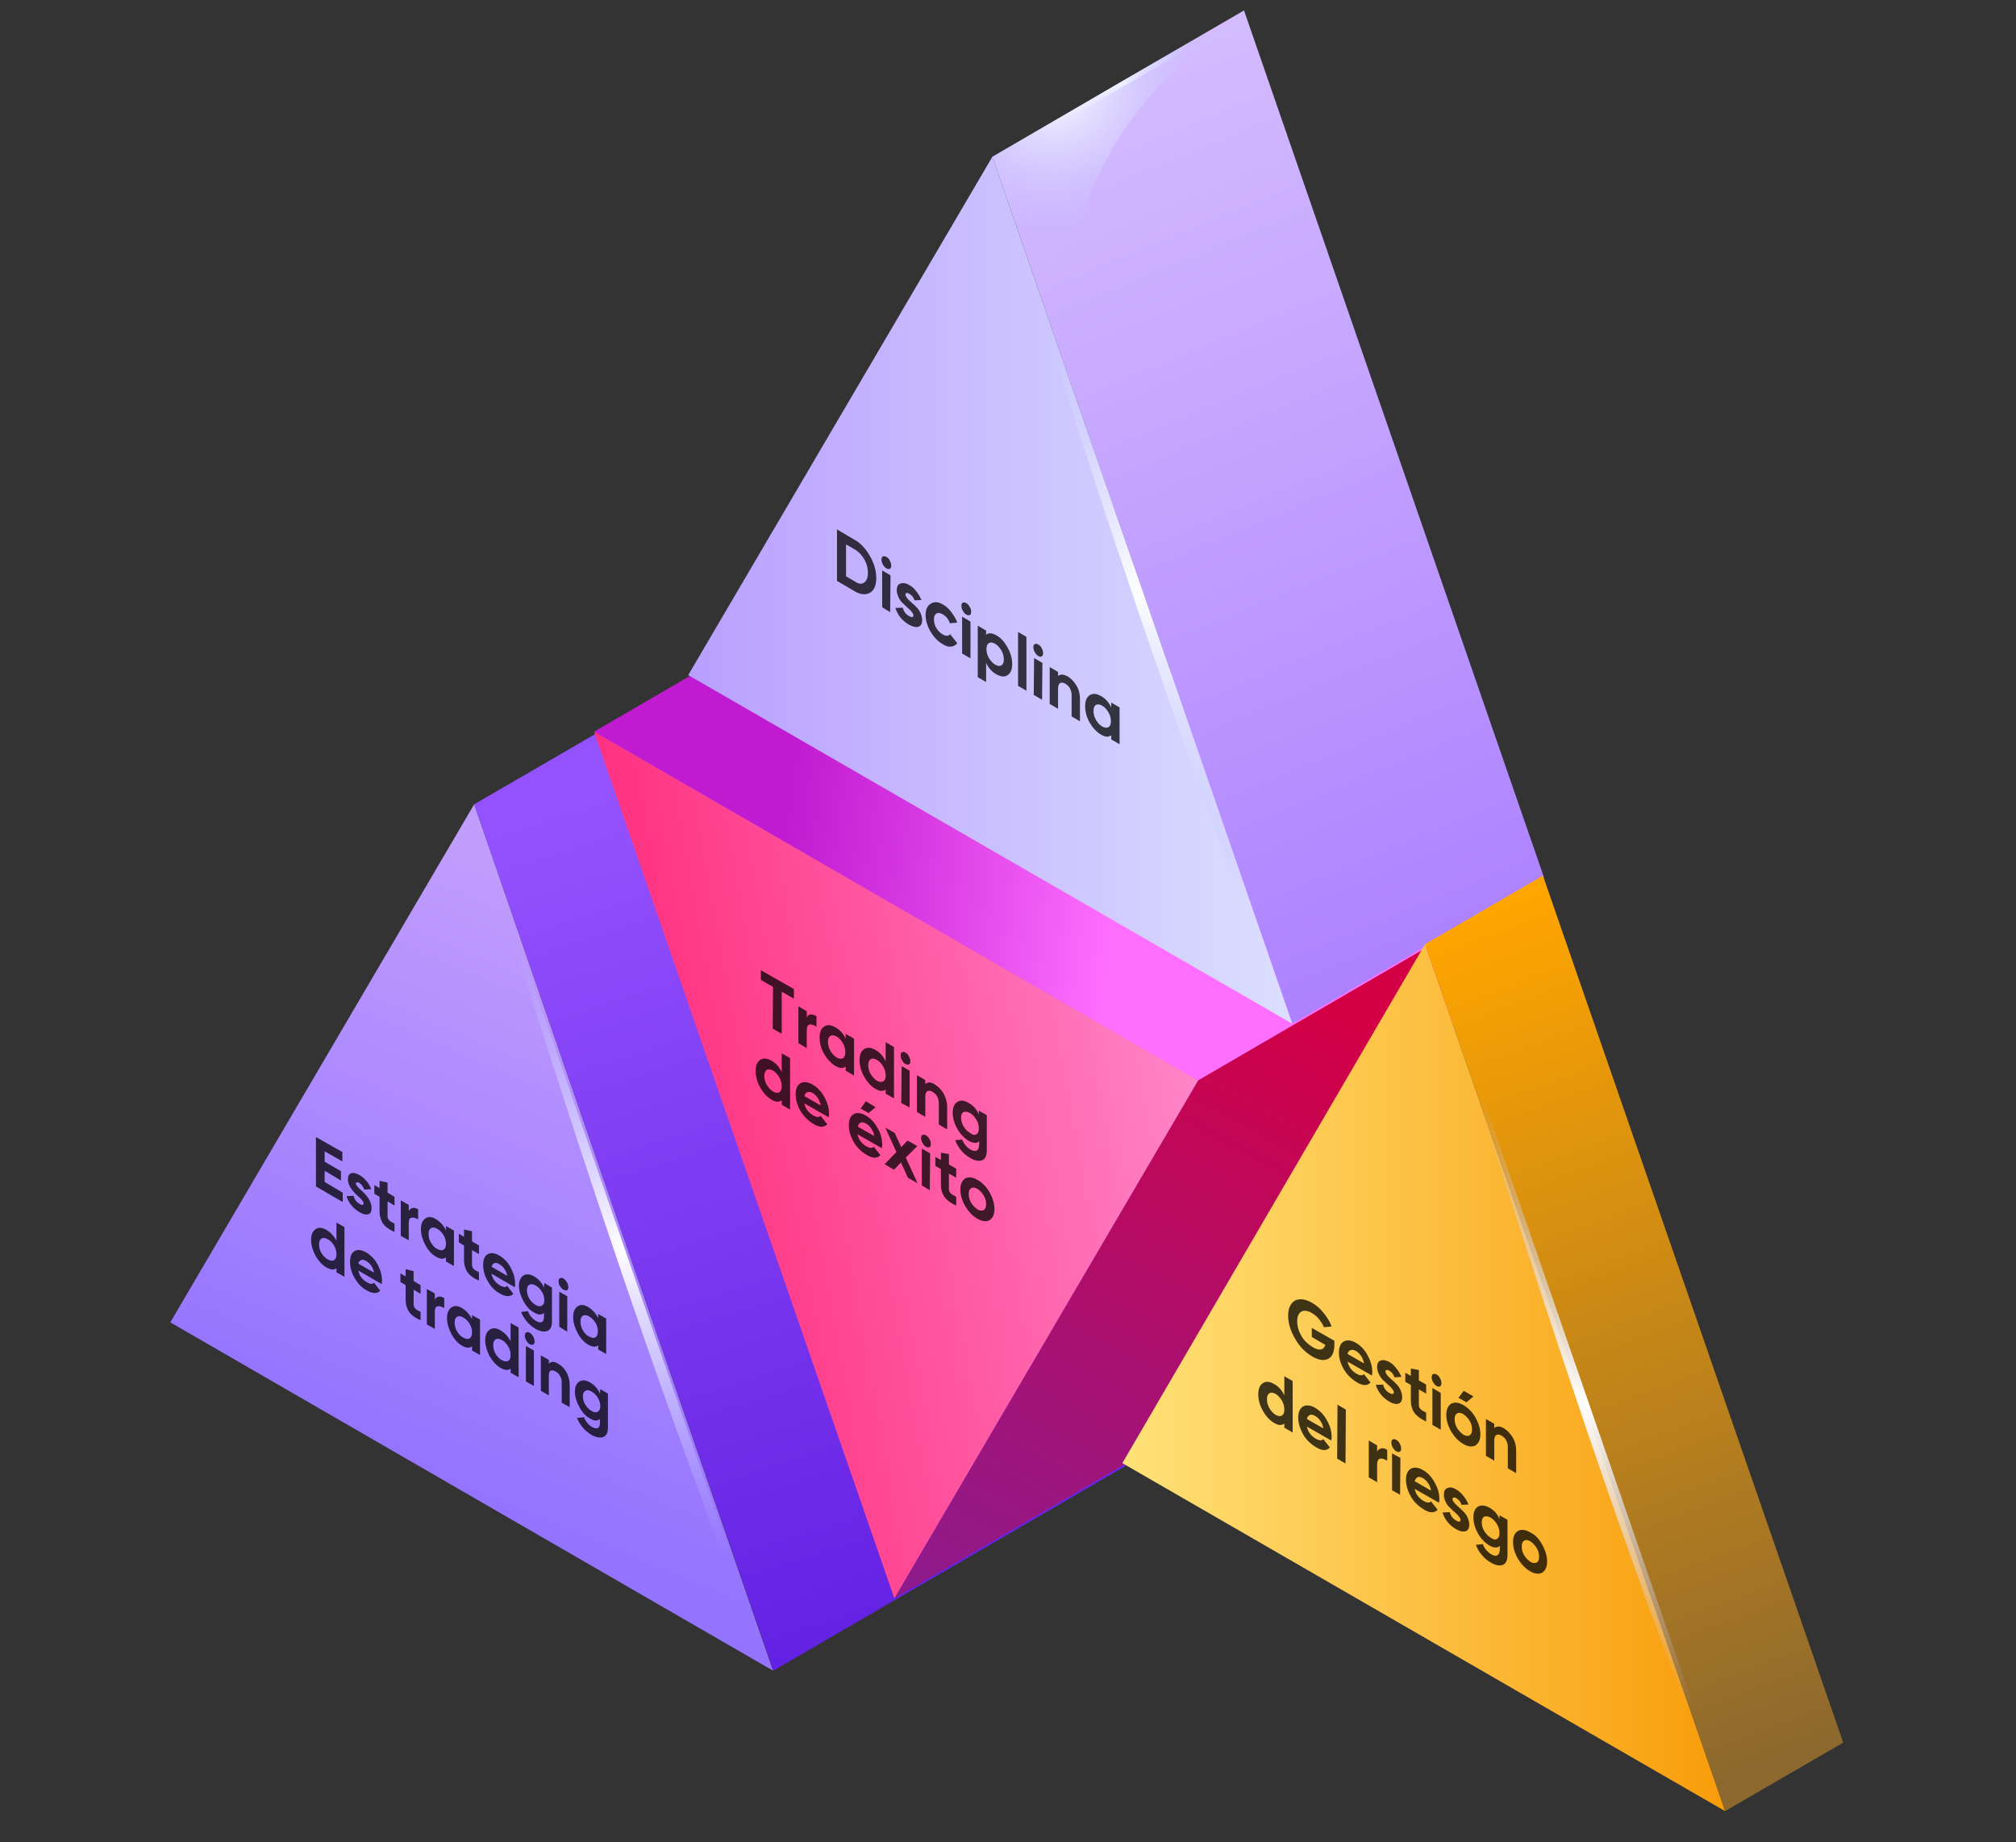 <?xml version="1.0" encoding="utf-8"?>
<!-- Generator: Adobe Illustrator 26.0.1, SVG Export Plug-In . SVG Version: 6.00 Build 0)  -->
<svg version="1.1" id="Layer_1" xmlns="http://www.w3.org/2000/svg" xmlns:xlink="http://www.w3.org/1999/xlink" x="0px" y="0px"
	 viewBox="0 0 580 530" style="enable-background:new 0 0 580 530;" xml:space="preserve">
<rect x="0" y="0" width="580" height="530" fill="#333333" stroke="none"/>
<style type="text/css">
	.st0{fill:url(#SVGID_1_);}
	.st1{fill:url(#SVGID_00000130644285280718418300000007973254521995117479_);}
	.st2{fill:url(#SVGID_00000128476856877702151200000017804184114864701598_);}
	.st3{fill:url(#SVGID_00000111166668923893439300000015276579371890114213_);}
	.st4{fill:url(#SVGID_00000159465553566617503170000013136346101364177800_);}
	.st5{fill:url(#SVGID_00000182488332344613957060000005641725944952806315_);}
	.st6{fill:url(#SVGID_00000003069953634322444400000004375974431086134432_);}
	.st7{fill:url(#SVGID_00000132080279532199509300000013816740603670641800_);}
	.st8{fill:url(#SVGID_00000118382511910641106550000008826301736307466662_);}
	.st9{fill:url(#SVGID_00000004526392053003818420000001174200691302904713_);}
	.st10{fill:url(#SVGID_00000100357272687015293360000009301018942866849415_);}
	.st11{fill:url(#SVGID_00000112634839738566669190000007909385955039956368_);}
	.st12{fill:url(#SVGID_00000071551711421315873780000015718071233114084794_);}
	.st13{fill:url(#SVGID_00000096028725265983383580000007433589108152517254_);}
	.st14{opacity:0.75;}
</style>
<linearGradient id="SVGID_1_" gradientUnits="userSpaceOnUse" x1="305.799" y1="765.609" x2="227.952" y2="521.386" gradientTransform="matrix(1 0 0 1 0 -312)">
	<stop  offset="0" style="stop-color:#6321E3"/>
	<stop  offset="1" style="stop-color:#9452FF"/>
</linearGradient>
<path class="st0" d="M136.4,231.4L297.2,138l86,249.2l-160.7,93.4L136.4,231.4z"/>
<linearGradient id="SVGID_00000023267041464693721160000008289149420375676556_" gradientUnits="userSpaceOnUse" x1="202.784" y1="583.937" x2="135.623" y2="742.682" gradientTransform="matrix(1 0 0 1 0 -312)">
	<stop  offset="0" style="stop-color:#C19DFD"/>
	<stop  offset="1" style="stop-color:#9473FF"/>
</linearGradient>
<path style="fill:url(#SVGID_00000023267041464693721160000008289149420375676556_);" d="M136.4,231.4l86,249.2L49,380.4
	L136.4,231.4z"/>
<linearGradient id="SVGID_00000088834636370154188030000012378389810142924453_" gradientUnits="userSpaceOnUse" x1="324.75" y1="546.553" x2="227.443" y2="535.105" gradientTransform="matrix(1 0 0 1 0 -312)">
	<stop  offset="0" style="stop-color:#FF6FFF"/>
	<stop  offset="0.639" style="stop-color:#D436E0"/>
	<stop  offset="1" style="stop-color:#C01BD1"/>
</linearGradient>
<path style="fill:url(#SVGID_00000088834636370154188030000012378389810142924453_);" d="M170.9,210.5l97.3-56.6L442,254.3
	l-97.3,56.6L170.9,210.5z"/>
<linearGradient id="SVGID_00000010289865678957332040000018298103694363397565_" gradientUnits="userSpaceOnUse" x1="384.466" y1="604.234" x2="278" y2="802.284" gradientTransform="matrix(1 0 0 1 0 -312)">
	<stop  offset="0" style="stop-color:#D30045"/>
	<stop  offset="0.609" style="stop-color:#A21377"/>
	<stop  offset="1" style="stop-color:#871D92"/>
</linearGradient>
<path style="fill:url(#SVGID_00000010289865678957332040000018298103694363397565_);" d="M344.7,310.8l97.3-56.6l-87.4,149
	l-97.3,56.6L344.7,310.8z"/>
<linearGradient id="SVGID_00000181071550229456608320000000988010832037036204_" gradientUnits="userSpaceOnUse" x1="356.964" y1="621.332" x2="166.928" y2="655.675" gradientTransform="matrix(1 0 0 1 0 -312)">
	<stop  offset="0" style="stop-color:#FF8CCF"/>
	<stop  offset="0.414" style="stop-color:#FF5FA8"/>
	<stop  offset="1" style="stop-color:#FF2373"/>
</linearGradient>
<path style="fill:url(#SVGID_00000181071550229456608320000000988010832037036204_);" d="M170.9,210.5l173.8,100.3l-87.4,149
	L170.9,210.5z"/>
<linearGradient id="SVGID_00000169532064607774359940000001636744320234584755_" gradientUnits="userSpaceOnUse" x1="501.787" y1="790.254" x2="306.409" y2="320.125" gradientTransform="matrix(1 0 0 1 0 -312)">
	<stop  offset="0" style="stop-color:#8E52FF"/>
	<stop  offset="1" style="stop-color:#D6BFFF"/>
</linearGradient>
<path style="fill:url(#SVGID_00000169532064607774359940000001636744320234584755_);" d="M285.5,45.1L357.9,3l86.3,249.4l-72.4,42.1
	L285.5,45.1z"/>
<linearGradient id="SVGID_00000066514382692964910280000015396279423868099237_" gradientUnits="userSpaceOnUse" x1="198" y1="481.8" x2="371.8" y2="481.8" gradientTransform="matrix(1 0 0 1 0 -312)">
	<stop  offset="0" style="stop-color:#B99FFF"/>
	<stop  offset="1" style="stop-color:#DBDFFF"/>
</linearGradient>
<path style="fill:url(#SVGID_00000066514382692964910280000015396279423868099237_);" d="M285.5,45.1l86.3,249.4L198,194.2
	L285.5,45.1z"/>
<linearGradient id="SVGID_00000150821239647875255180000011877225684271600516_" gradientUnits="userSpaceOnUse" x1="424.248" y1="574.824" x2="514.687" y2="818.665" gradientTransform="matrix(1 0 0 1 0 -312)">
	<stop  offset="0" style="stop-color:#FFA500"/>
	<stop  offset="1" style="stop-color:#8C682F"/>
</linearGradient>
<path style="fill:url(#SVGID_00000150821239647875255180000011877225684271600516_);" d="M410,271.6l33.9-19.7l86.4,249.4l-34,19.7
	L410,271.6z"/>
<linearGradient id="SVGID_00000039096473097194590910000016003827531766296199_" gradientUnits="userSpaceOnUse" x1="322.9" y1="708.3" x2="496.3" y2="708.3" gradientTransform="matrix(1 0 0 1 0 -312)">
	<stop  offset="0" style="stop-color:#FFE278"/>
	<stop  offset="0.642" style="stop-color:#FBB632"/>
	<stop  offset="1" style="stop-color:#F89C09"/>
</linearGradient>
<path style="fill:url(#SVGID_00000039096473097194590910000016003827531766296199_);" d="M410,271.6L496.3,521L322.9,420.9
	L410,271.6z"/>
<radialGradient id="SVGID_00000152222185109088209890000011972562915110531514_" cx="-13.85" cy="3.343" r="1" gradientTransform="matrix(93.329 0 0 93.329 1621.273 -142.178)" gradientUnits="userSpaceOnUse">
	<stop  offset="0" style="stop-color:#FFFFFF"/>
	<stop  offset="1" style="stop-color:#B9C1FF;stop-opacity:0"/>
</radialGradient>
<path style="fill:url(#SVGID_00000152222185109088209890000011972562915110531514_);" d="M285.5,45.1c0,0,49.1,163.5,86.3,249.4
	L285.5,45.1z"/>
<radialGradient id="SVGID_00000146502073045958661170000017460814917876643225_" cx="-13.851" cy="3.342" r="1" gradientTransform="matrix(93.329 0 0 93.329 1472.221 46.752)" gradientUnits="userSpaceOnUse">
	<stop  offset="0" style="stop-color:#FFFFFF"/>
	<stop  offset="1" style="stop-color:#B9C1FF;stop-opacity:0"/>
</radialGradient>
<path style="fill:url(#SVGID_00000146502073045958661170000017460814917876643225_);" d="M136.4,234c0,0,49.1,163.5,86.3,249.4
	L136.4,234z"/>
<radialGradient id="SVGID_00000034063832236127546110000003008937327092046781_" cx="-13.851" cy="3.343" r="1" gradientTransform="matrix(93.329 0 0 93.329 1749.618 91.232)" gradientUnits="userSpaceOnUse">
	<stop  offset="0" style="stop-color:#FFFFFF"/>
	<stop  offset="1" style="stop-color:#B9C1FF;stop-opacity:0"/>
</radialGradient>
<path style="fill:url(#SVGID_00000034063832236127546110000003008937327092046781_);" d="M413.8,278.5c0,0,49.1,163.5,86.3,249.4
	L413.8,278.5z"/>
<radialGradient id="SVGID_00000124128527669804200600000016164410938228560302_" cx="-13.528" cy="10.533" r="1" gradientTransform="matrix(29.621 0 0 29.621 722.404 -287.952)" gradientUnits="userSpaceOnUse">
	<stop  offset="0" style="stop-color:#FFFFFF"/>
	<stop  offset="1" style="stop-color:#B9C1FF;stop-opacity:0"/>
</radialGradient>
<path style="fill:url(#SVGID_00000124128527669804200600000016164410938228560302_);" d="M285.5,45.1c0,0,45.6-22.7,72.4-42.1
	L285.5,45.1z"/>
<radialGradient id="SVGID_00000056405699110595658410000016805096583316693892_" cx="-13.685" cy="7.025" r="1" gradientTransform="matrix(44.413 0 0 44.413 911.175 -287.196)" gradientUnits="userSpaceOnUse">
	<stop  offset="0" style="stop-color:#FFFFFF"/>
	<stop  offset="1" style="stop-color:#B9C1FF;stop-opacity:0"/>
</radialGradient>
<path style="fill:url(#SVGID_00000056405699110595658410000016805096583316693892_);" d="M285.5,45.1l21,60.5l0,0
	c-3.5-34,10-67.6,36.1-89.6L358,3L285.5,45.1z"/>
<g class="st14">
	<g>
		<g>
			<path d="M369.5,395.9l2.4,1.4l0,14.8l-2.4-1.4l0-1.2c-0.7,0.6-1.7,0.6-3-0.2c-1.2-0.7-2.3-1.9-3.2-3.5c-0.9-1.6-1.3-3.2-1.3-4.7
				s0.4-2.6,1.3-3.2c0.9-0.6,1.9-0.5,3.2,0.2c1.3,0.7,2.3,1.8,3,3.3L369.5,395.9z M368.8,407.2c0.5-0.3,0.7-0.9,0.7-1.7
				c0-0.9-0.2-1.7-0.7-2.6c-0.5-0.8-1.1-1.5-1.8-1.9c-0.7-0.4-1.3-0.5-1.8-0.2c-0.5,0.3-0.7,0.9-0.7,1.7c0,0.9,0.2,1.7,0.7,2.6
				c0.5,0.8,1.1,1.5,1.8,1.9C367.7,407.4,368.3,407.5,368.8,407.2"/>
		</g>
		<g>
			<path d="M377.5,374.8c1.2,0.7,2.3,1.6,3.3,2.9c1,1.2,1.8,2.5,2.3,3.9l-2.2,0.2c-0.3-0.8-0.8-1.5-1.4-2.3s-1.3-1.3-2.1-1.8
				c-1.2-0.7-2.2-0.8-3-0.4c-0.8,0.5-1.2,1.4-1.2,2.8c0,1.4,0.4,2.8,1.2,4.2c0.8,1.4,1.9,2.4,3.2,3.2c1,0.6,1.8,0.8,2.4,0.7
				c0.6-0.1,1.1-0.6,1.3-1.3l-3.9-2.3l0-2.6l6.5,3.7l0,1.1c0,2.1-0.6,3.5-1.8,4.1c-1.2,0.6-2.7,0.4-4.6-0.7c-2-1.2-3.6-2.8-4.9-5.1
				c-1.3-2.2-2-4.4-2-6.6c0-2.2,0.7-3.6,2-4.4C374,373.5,375.6,373.7,377.5,374.8z"/>
		</g>
		<g>
			<path d="M394.8,394.6c0,0.4,0,0.7-0.1,1.1l-7-4c0.3,1.5,1.2,2.7,2.6,3.5c0.9,0.5,1.6,0.6,2.1,0.1l1.9,2.4c-0.9,1-2.3,1-4-0.1
				c-1.5-0.9-2.7-2.1-3.7-3.7c-0.9-1.6-1.4-3.2-1.4-4.8c0-1.6,0.5-2.7,1.4-3.2c0.9-0.5,2.1-0.4,3.5,0.4c1.4,0.8,2.5,2,3.3,3.5
				C394.3,391.4,394.8,393,394.8,394.6z M387.7,389.5l4.7,2.7c-0.1-0.8-0.4-1.5-0.8-2.1c-0.4-0.6-0.9-1.1-1.4-1.4
				c-0.6-0.4-1.2-0.5-1.6-0.3C388.1,388.5,387.8,388.9,387.7,389.5"/>
		</g>
		<g>
			<path d="M399.7,391.8c0.7,0.4,1.4,1,2,1.8c0.6,0.7,1.1,1.6,1.5,2.5l-2,0.1c-0.3-0.9-0.8-1.5-1.5-1.9c-0.3-0.2-0.6-0.2-0.8-0.2
				c-0.2,0-0.3,0.2-0.3,0.5c0,0.3,0.2,0.6,0.5,1c0.3,0.4,0.7,0.8,1.2,1.2s0.9,0.8,1.4,1.3c0.5,0.5,0.9,1.1,1.2,1.7
				c0.3,0.7,0.5,1.4,0.5,2.1c0,1.1-0.4,1.7-1.1,1.9c-0.7,0.2-1.6,0-2.6-0.6c-1.9-1.1-3.2-2.7-3.9-4.8l2.1-0.1
				c0.3,1.1,0.9,1.9,1.8,2.4c0.8,0.5,1.3,0.4,1.3-0.2c0-0.3-0.2-0.6-0.5-1c-0.3-0.4-0.7-0.8-1.2-1.2c-0.5-0.4-0.9-0.9-1.4-1.3
				c-0.5-0.5-0.9-1.1-1.2-1.7c-0.3-0.7-0.5-1.3-0.5-2c0-1,0.3-1.7,1-1.9C397.9,391.1,398.7,391.3,399.7,391.8z"/>
		</g>
		<g>
			<path d="M408.2,394.1l0,3l2.1,1.2l0,2.6l-2.1-1.2l0,4.4c0,0.4,0.1,0.7,0.2,0.9c0.2,0.3,0.4,0.5,0.7,0.7c0.1,0.1,0.3,0.2,0.5,0.3
				c0.2,0.1,0.4,0.2,0.7,0.4l0,2.5c-0.4-0.2-0.9-0.4-1.2-0.6c-1-0.6-1.7-1.2-2.2-1.9c-0.7-1-1-2.2-1-3.6l0-4.4l-1.6-0.9l0-2.6
				l1.6,0.9l0-2.1L408.2,394.1z"/>
		</g>
		<g>
			<path d="M413.3,398.7c-0.4-0.2-0.7-0.6-1-1.1c-0.3-0.5-0.4-1-0.4-1.4c0-0.5,0.1-0.8,0.4-0.9s0.6-0.1,1,0.1c0.4,0.2,0.8,0.6,1,1.1
				c0.3,0.5,0.4,1,0.4,1.4c0,0.4-0.1,0.8-0.4,0.9C414.1,399,413.7,398.9,413.3,398.7z"/>
		</g>
		<g>
			<polygon points="412.1,409.9 412.1,399.3 414.5,400.7 414.5,411.3 			"/>
		</g>
		<g>
			<polygon points="423.9,401.7 421.9,403.4 419.6,402.1 421.1,400.1 			"/>
		</g>
		<g>
			<path d="M424.5,407.8c0.9,1.6,1.4,3.2,1.4,4.8c0,1.6-0.5,2.6-1.4,3.2c-0.9,0.5-2.1,0.4-3.5-0.4c-1.4-0.8-2.5-2-3.5-3.6
				c-0.9-1.6-1.4-3.2-1.4-4.8c0-1.6,0.5-2.6,1.4-3.2c0.9-0.5,2.1-0.4,3.5,0.4C422.4,405,423.6,406.2,424.5,407.8z M422.8,412.9
				c0.5-0.3,0.7-0.8,0.7-1.7c0-0.9-0.2-1.7-0.7-2.5c-0.5-0.8-1.1-1.4-1.8-1.9c-0.7-0.4-1.3-0.5-1.8-0.2c-0.5,0.3-0.7,0.8-0.7,1.7
				c0,0.8,0.2,1.7,0.7,2.5c0.5,0.8,1.1,1.4,1.8,1.9C421.7,413.1,422.3,413.2,422.8,412.9"/>
		</g>
		<g>
			<path d="M432.7,410.9c1,0.6,1.8,1.5,2.5,2.6c0.7,1.2,1,2.4,1,3.8l0,6.5l-2.4-1.4l0-6.2c0-0.7-0.2-1.3-0.5-1.9
				c-0.3-0.6-0.8-1-1.3-1.3c-0.6-0.4-1.1-0.4-1.5-0.2c-0.4,0.2-0.6,0.8-0.6,1.7l0,5.7l-2.4-1.4l0-10.6l2.4,1.4l0,1.2
				C430.6,410.2,431.5,410.2,432.7,410.9z"/>
		</g>
		<g>
			<path d="M383.1,413.3c0,0.4,0,0.7-0.1,1.1l-7-4c0.3,1.5,1.2,2.7,2.6,3.5c0.9,0.5,1.6,0.6,2.1,0.1l1.9,2.4c-0.9,1-2.3,1-4-0.1
				c-1.5-0.9-2.8-2.1-3.7-3.7c-0.9-1.6-1.4-3.2-1.4-4.8c0-1.6,0.5-2.7,1.4-3.2c0.9-0.5,2.1-0.4,3.5,0.4c1.3,0.8,2.5,2,3.3,3.5
				C382.7,410.2,383.1,411.8,383.1,413.3z M376,408.2l4.7,2.7c-0.1-0.8-0.4-1.5-0.8-2.1c-0.4-0.6-0.9-1.1-1.4-1.4
				c-0.6-0.4-1.2-0.5-1.6-0.4C376.4,407.3,376.1,407.6,376,408.2"/>
		</g>
		<g>
			<polygon points="387.2,405.5 387.1,421 384.7,419.6 384.8,404.1 			"/>
		</g>
		<g>
			<path d="M399.1,417.1l0,3.1c-0.1-0.1-0.3-0.2-0.4-0.2c-0.6-0.3-1.1-0.5-1.6-0.4c-0.6,0.1-0.9,0.7-0.9,1.7l0,5.1l-2.4-1.4l0-10.6
				l2.4,1.4l0,1.8c0.2-0.5,0.6-0.8,1.1-0.9C397.9,416.5,398.5,416.7,399.1,417.1z"/>
		</g>
		<g>
			<path d="M401.7,417.5c-0.4-0.2-0.7-0.6-1-1.1c-0.3-0.5-0.4-1-0.4-1.4c0-0.4,0.1-0.8,0.4-0.9c0.3-0.2,0.6-0.1,1,0.1
				c0.4,0.2,0.8,0.6,1,1.1c0.3,0.5,0.4,1,0.4,1.4c0,0.5-0.1,0.8-0.4,0.9C402.4,417.8,402.1,417.7,401.7,417.5z"/>
		</g>
		<g>
			<polygon points="400.5,428.7 400.5,418.1 402.9,419.4 402.8,430 			"/>
		</g>
		<g>
			<path d="M414.1,431.2c0,0.4,0,0.7-0.1,1.1l-7-4c0.3,1.5,1.2,2.7,2.6,3.5c0.9,0.5,1.6,0.6,2.1,0.1l1.9,2.4c-0.9,1-2.3,1-4-0.1
				c-1.5-0.9-2.8-2.1-3.7-3.7c-0.9-1.6-1.4-3.2-1.4-4.8c0-1.6,0.5-2.7,1.4-3.2c0.9-0.5,2.1-0.4,3.5,0.4c1.4,0.8,2.5,2,3.3,3.5
				C413.7,428.1,414.1,429.7,414.1,431.2z M407,426.1l4.7,2.7c-0.1-0.8-0.4-1.5-0.8-2.1c-0.4-0.6-0.9-1.1-1.4-1.4
				c-0.6-0.4-1.2-0.5-1.6-0.4C407.4,425.2,407.2,425.5,407,426.1"/>
		</g>
		<g>
			<path d="M419,428.5c0.7,0.4,1.4,1,2,1.8c0.6,0.7,1.1,1.6,1.5,2.5l-2,0.1c-0.3-0.9-0.8-1.5-1.5-1.9c-0.3-0.2-0.6-0.3-0.8-0.2
				c-0.2,0-0.3,0.2-0.3,0.5c0,0.3,0.2,0.6,0.5,1c0.3,0.4,0.7,0.7,1.2,1.2c0.5,0.4,0.9,0.8,1.4,1.3s0.9,1,1.2,1.7
				c0.3,0.7,0.5,1.4,0.5,2.1c0,1.1-0.4,1.7-1.1,1.9c-0.7,0.2-1.6,0-2.7-0.6c-1.9-1.1-3.2-2.7-3.9-4.8l2.1-0.1
				c0.3,1.1,0.9,1.9,1.8,2.4c0.8,0.5,1.3,0.4,1.3-0.2c0-0.3-0.2-0.6-0.5-1c-0.3-0.4-0.7-0.8-1.2-1.2c-0.5-0.4-0.9-0.9-1.4-1.3
				c-0.5-0.5-0.9-1-1.2-1.7c-0.3-0.6-0.5-1.3-0.5-2c0-1,0.3-1.7,1-1.9C417.2,427.7,418,427.9,419,428.5z"/>
		</g>
		<g>
			<path d="M431.4,435.9l2.3,1.3l0,10.1c0,1.6-0.5,2.6-1.4,2.9c-0.9,0.3-2.1,0.1-3.4-0.7c-1-0.6-1.9-1.3-2.6-2.2
				c-0.8-0.9-1.3-1.9-1.7-2.9l2-0.2c0.5,1.3,1.3,2.2,2.4,2.9c0.7,0.4,1.3,0.6,1.8,0.3c0.4-0.2,0.6-0.7,0.7-1.6l0-1.1
				c-0.7,0.7-1.7,0.6-3-0.1c-1.3-0.8-2.4-1.9-3.3-3.5c-0.9-1.6-1.3-3.1-1.3-4.6c0-1.5,0.4-2.5,1.3-3.1c0.9-0.5,2-0.4,3.3,0.3
				c1.3,0.7,2.3,1.8,2.9,3.3L431.4,435.9z M430.7,442.7c0.5-0.3,0.7-0.8,0.7-1.7c0-0.8-0.2-1.7-0.7-2.5c-0.5-0.8-1.1-1.5-1.8-1.9
				c-0.7-0.4-1.4-0.5-1.9-0.3c-0.5,0.3-0.7,0.8-0.7,1.6c0,0.9,0.2,1.7,0.7,2.5c0.5,0.8,1.1,1.5,1.8,1.9
				C429.6,442.9,430.2,443,430.7,442.7"/>
		</g>
		<g>
			<path d="M443.7,444.4c0.9,1.6,1.4,3.2,1.4,4.8s-0.5,2.6-1.4,3.2c-0.9,0.5-2.1,0.4-3.5-0.4c-1.4-0.8-2.5-2-3.5-3.6
				c-0.9-1.6-1.4-3.2-1.4-4.8c0-1.6,0.5-2.6,1.4-3.2c0.9-0.5,2.1-0.4,3.5,0.4C441.7,441.5,442.8,442.7,443.7,444.4z M442.1,449.5
				c0.5-0.3,0.7-0.8,0.7-1.7c0-0.8-0.2-1.7-0.7-2.5c-0.5-0.8-1.1-1.4-1.8-1.9c-0.7-0.4-1.3-0.5-1.8-0.2c-0.5,0.3-0.7,0.8-0.7,1.7
				c0,0.9,0.2,1.7,0.7,2.5c0.5,0.8,1.1,1.4,1.8,1.9C441,449.7,441.6,449.7,442.1,449.5"/>
		</g>
	</g>
</g>
<g class="st14">
	<g>
		<g>
			<polygon points="98.5,331.4 98.5,334.1 93.4,331.2 93.4,334.2 98.1,336.9 98.1,339.6 93.4,336.8 93.4,340 98.6,343.1 98.6,345.8 
				90.9,341.3 90.9,327.1 			"/>
		</g>
		<g>
			<path d="M103.4,338c0.7,0.4,1.4,1,2,1.7c0.6,0.7,1.1,1.5,1.4,2.4l-2,0.1c-0.3-0.9-0.8-1.5-1.4-1.9c-0.3-0.2-0.5-0.2-0.7-0.2
				c-0.2,0-0.3,0.2-0.3,0.4c0,0.3,0.2,0.6,0.5,0.9c0.3,0.4,0.7,0.7,1.1,1.1c0.4,0.4,0.9,0.8,1.3,1.3s0.8,1,1.1,1.7
				c0.3,0.6,0.5,1.3,0.5,2c0,1-0.3,1.7-1,1.8c-0.7,0.2-1.5,0-2.5-0.6c-1.8-1.1-3.1-2.6-3.7-4.6l2-0.1c0.3,1,0.8,1.8,1.7,2.3
				c0.8,0.5,1.2,0.4,1.2-0.2c0-0.3-0.2-0.6-0.5-0.9c-0.3-0.4-0.7-0.7-1.1-1.1c-0.4-0.4-0.9-0.8-1.3-1.3c-0.4-0.5-0.8-1-1.1-1.6
				c-0.3-0.6-0.5-1.3-0.5-1.9c0-1,0.3-1.6,1-1.8C101.6,337.3,102.4,337.5,103.4,338z"/>
		</g>
		<g>
			<path d="M111.5,340.2l0,2.9l2,1.2l0,2.5l-2-1.2l0,4.2c0,0.4,0.1,0.7,0.2,0.9c0.2,0.3,0.4,0.5,0.7,0.7c0.1,0.1,0.3,0.2,0.4,0.2
				c0.2,0.1,0.4,0.2,0.7,0.4l0,2.4c-0.4-0.2-0.8-0.4-1.2-0.6c-1-0.6-1.7-1.2-2.1-1.8c-0.6-0.9-1-2.1-1-3.5l0-4.2l-1.5-0.9l0-2.5
				l1.5,0.9l0-2.1L111.5,340.2z"/>
		</g>
		<g>
			<path d="M120.3,347.9l0,2.9c-0.1-0.1-0.3-0.2-0.4-0.2c-0.5-0.3-1-0.4-1.5-0.3c-0.6,0.1-0.8,0.6-0.8,1.6l0,4.9l-2.3-1.3l0-10.2
				l2.3,1.3l0,1.8c0.2-0.5,0.6-0.8,1.1-0.9C119.1,347.4,119.7,347.5,120.3,347.9z"/>
		</g>
		<g>
			<path d="M128.3,352.7l2.3,1.3l0,10.2l-2.3-1.3l0-1.2c-0.7,0.6-1.7,0.5-2.9-0.2c-1.2-0.7-2.2-1.8-3-3.3c-0.8-1.5-1.3-3-1.3-4.6
				c0-1.5,0.4-2.5,1.3-3.1c0.8-0.6,1.9-0.5,3,0.2c1.2,0.7,2.2,1.8,2.9,3.2L128.3,352.7z M127.6,359.5c0.5-0.3,0.7-0.8,0.7-1.7
				c0-0.8-0.2-1.7-0.7-2.5c-0.5-0.8-1.1-1.4-1.8-1.8s-1.3-0.5-1.8-0.2c-0.5,0.3-0.7,0.8-0.7,1.7c0,0.8,0.2,1.7,0.7,2.5
				c0.5,0.8,1,1.4,1.8,1.8C126.6,359.7,127.2,359.8,127.6,359.5"/>
		</g>
		<g>
			<path d="M135.8,354.2l0,2.9l2,1.2l0,2.5l-2-1.2l0,4.2c0,0.4,0.1,0.7,0.2,0.9c0.2,0.3,0.4,0.5,0.7,0.7c0.1,0.1,0.3,0.2,0.4,0.2
				c0.2,0.1,0.4,0.2,0.7,0.4l0,2.4c-0.4-0.2-0.8-0.4-1.2-0.6c-1-0.6-1.7-1.2-2.1-1.8c-0.6-0.9-1-2.1-1-3.5l0-4.2l-1.5-0.9l0-2.5
				l1.5,0.9l0-2.1L135.8,354.2z"/>
		</g>
		<g>
			<path d="M148.2,369.3c0,0.3,0,0.7-0.1,1l-6.7-3.9c0.3,1.5,1.1,2.6,2.5,3.4c0.9,0.5,1.5,0.6,2,0.1l1.8,2.3
				c-0.9,0.9-2.2,0.9-3.9-0.1c-1.5-0.8-2.6-2-3.5-3.6c-0.9-1.5-1.3-3.1-1.3-4.6c0-1.5,0.4-2.6,1.3-3.1c0.9-0.5,2-0.4,3.4,0.4
				c1.3,0.8,2.4,1.9,3.2,3.4C147.8,366.3,148.2,367.8,148.2,369.3z M141.4,364.4l4.5,2.6c-0.1-0.8-0.4-1.4-0.8-2
				c-0.4-0.6-0.9-1-1.4-1.3c-0.6-0.4-1.1-0.5-1.5-0.3C141.8,363.5,141.6,363.9,141.4,364.4"/>
		</g>
		<g>
			<path d="M156.6,369.1l2.2,1.3l0,9.7c0,1.6-0.5,2.5-1.4,2.8c-0.9,0.3-2,0.1-3.3-0.6c-1-0.6-1.8-1.3-2.5-2.1
				c-0.7-0.8-1.3-1.8-1.7-2.8l2-0.2c0.4,1.2,1.2,2.1,2.3,2.8c0.7,0.4,1.3,0.5,1.7,0.3c0.4-0.2,0.6-0.7,0.6-1.5l0-1.1
				c-0.7,0.6-1.6,0.6-2.8-0.1c-1.3-0.7-2.3-1.8-3.1-3.3c-0.8-1.5-1.3-3-1.3-4.4c0-1.4,0.4-2.4,1.3-3c0.9-0.5,1.9-0.4,3.1,0.3
				c1.2,0.7,2.2,1.8,2.8,3.2L156.6,369.1z M155.9,375.6c0.5-0.3,0.7-0.8,0.7-1.6c0-0.8-0.2-1.6-0.7-2.4c-0.5-0.8-1.1-1.4-1.8-1.8
				s-1.3-0.5-1.8-0.2c-0.5,0.2-0.7,0.8-0.7,1.6c0,0.8,0.2,1.6,0.7,2.4c0.5,0.8,1.1,1.4,1.8,1.8S155.4,375.9,155.9,375.6"/>
		</g>
		<g>
			<path d="M162.1,371c-0.4-0.2-0.7-0.6-1-1c-0.3-0.5-0.4-0.9-0.4-1.4c0-0.4,0.1-0.7,0.4-0.9c0.3-0.2,0.6-0.1,1,0.1
				c0.4,0.2,0.7,0.6,1,1.1c0.3,0.5,0.4,0.9,0.4,1.4c0,0.4-0.1,0.7-0.4,0.9C162.8,371.2,162.5,371.2,162.1,371z"/>
		</g>
		<g>
			<polygon points="160.9,381.7 160.9,371.6 163.2,372.9 163.2,383.1 			"/>
		</g>
		<g>
			<path d="M172.1,378l2.3,1.3l0,10.2l-2.3-1.3l0-1.2c-0.7,0.6-1.7,0.5-2.9-0.2c-1.2-0.7-2.2-1.8-3-3.3c-0.8-1.5-1.3-3-1.3-4.6
				c0-1.5,0.4-2.5,1.3-3.1c0.8-0.6,1.9-0.5,3,0.2c1.2,0.7,2.2,1.8,2.9,3.2L172.1,378z M171.3,384.7c0.5-0.3,0.7-0.8,0.7-1.7
				c0-0.8-0.2-1.7-0.7-2.5c-0.5-0.8-1.1-1.4-1.8-1.8c-0.7-0.4-1.3-0.5-1.8-0.2c-0.5,0.3-0.7,0.8-0.7,1.7c0,0.8,0.2,1.7,0.7,2.5
				c0.5,0.8,1,1.4,1.8,1.8S170.9,385,171.3,384.7"/>
		</g>
		<g>
			<path d="M96.8,351.7l2.3,1.3l0,14.3l-2.3-1.3l0-1.2c-0.7,0.6-1.6,0.5-2.9-0.2c-1.2-0.7-2.2-1.8-3.1-3.3c-0.8-1.5-1.3-3.1-1.3-4.6
				c0-1.5,0.4-2.5,1.3-3.1c0.8-0.6,1.9-0.5,3.1,0.2c1.2,0.7,2.2,1.8,2.9,3.1L96.8,351.7z M96.1,362.5c0.5-0.3,0.7-0.8,0.7-1.7
				c0-0.8-0.2-1.7-0.7-2.5c-0.5-0.8-1-1.4-1.8-1.8c-0.7-0.4-1.3-0.5-1.8-0.2c-0.5,0.3-0.7,0.8-0.7,1.7c0,0.8,0.2,1.7,0.7,2.5
				c0.5,0.8,1.1,1.4,1.8,1.8C95.1,362.7,95.7,362.8,96.1,362.5"/>
		</g>
		<g>
			<path d="M109.9,368.4c0,0.3,0,0.7-0.1,1l-6.7-3.9c0.3,1.5,1.1,2.6,2.5,3.4c0.9,0.5,1.5,0.6,2,0.1l1.8,2.3
				c-0.9,0.9-2.2,0.9-3.9-0.1c-1.5-0.8-2.6-2-3.5-3.6c-0.9-1.5-1.3-3.1-1.3-4.6c0-1.5,0.4-2.6,1.3-3.1c0.9-0.5,2-0.4,3.4,0.4
				c1.3,0.8,2.4,1.9,3.2,3.4C109.5,365.4,109.9,366.9,109.9,368.4z M103.1,363.5l4.5,2.6c-0.1-0.8-0.4-1.4-0.8-2
				c-0.4-0.6-0.9-1-1.4-1.3c-0.6-0.4-1.1-0.5-1.5-0.3C103.5,362.6,103.2,363,103.1,363.5"/>
		</g>
		<g>
			<path d="M119,365.7l0,2.8l2,1.2l0,2.5l-2-1.2l0,4.2c0,0.4,0.1,0.7,0.2,0.9c0.2,0.3,0.4,0.5,0.7,0.7c0.1,0.1,0.2,0.2,0.4,0.2
				c0.2,0.1,0.5,0.3,0.7,0.4l0,2.4c-0.4-0.2-0.8-0.4-1.2-0.6c-1-0.6-1.7-1.2-2.1-1.8c-0.6-0.9-1-2.1-1-3.5l0-4.2l-1.5-0.9l0-2.5
				l1.5,0.9l0-2.1L119,365.7z"/>
		</g>
		<g>
			<path d="M127.8,373.4l0,2.9c-0.1-0.1-0.3-0.2-0.4-0.2c-0.5-0.3-1-0.4-1.5-0.3c-0.6,0.1-0.8,0.6-0.8,1.6l0,4.9l-2.3-1.3l0-10.2
				l2.3,1.3l0,1.8c0.2-0.5,0.6-0.8,1.1-0.9C126.6,372.9,127.2,373.1,127.8,373.4z"/>
		</g>
		<g>
			<path d="M135.8,378.3l2.3,1.3l0,10.2l-2.3-1.3l0-1.2c-0.7,0.6-1.7,0.5-2.9-0.2c-1.2-0.7-2.2-1.8-3-3.3c-0.8-1.5-1.3-3.1-1.3-4.6
				c0-1.5,0.4-2.5,1.3-3.1c0.8-0.6,1.9-0.5,3,0.2c1.2,0.7,2.2,1.8,2.9,3.2L135.8,378.3z M135.1,385c0.5-0.3,0.7-0.8,0.7-1.7
				c0-0.8-0.2-1.7-0.7-2.5c-0.5-0.8-1.1-1.4-1.8-1.8c-0.7-0.4-1.3-0.5-1.8-0.2c-0.5,0.3-0.7,0.8-0.7,1.7c0,0.8,0.2,1.7,0.7,2.5
				c0.5,0.8,1,1.4,1.8,1.8C134.1,385.2,134.6,385.3,135.1,385"/>
		</g>
		<g>
			<path d="M146.9,380.6l2.3,1.3l0,14.3l-2.3-1.3l0-1.2c-0.7,0.6-1.6,0.5-2.9-0.2c-1.2-0.7-2.2-1.8-3.1-3.3
				c-0.8-1.5-1.3-3.1-1.3-4.6c0-1.5,0.4-2.5,1.3-3.1c0.8-0.6,1.9-0.5,3.1,0.2c1.2,0.7,2.2,1.8,2.9,3.1L146.9,380.6z M146.2,391.5
				c0.5-0.3,0.7-0.8,0.7-1.7c0-0.8-0.2-1.7-0.7-2.5s-1-1.4-1.8-1.8c-0.7-0.4-1.3-0.5-1.8-0.2c-0.5,0.3-0.7,0.8-0.7,1.7
				c0,0.8,0.2,1.7,0.7,2.5c0.5,0.8,1.1,1.4,1.8,1.8C145.2,391.7,145.7,391.7,146.2,391.5"/>
		</g>
		<g>
			<polygon points="151.3,397.4 151.3,387.2 153.6,388.5 153.6,398.7 			"/>
		</g>
		<g>
			<path d="M152.4,386.7c-0.4-0.2-0.7-0.6-1-1.1c-0.3-0.5-0.4-0.9-0.4-1.4c0-0.4,0.1-0.7,0.4-0.9c0.3-0.2,0.6-0.1,1,0.1
				c0.4,0.2,0.7,0.6,1,1.1c0.3,0.5,0.4,0.9,0.4,1.4c0,0.4-0.1,0.7-0.4,0.9C153.2,386.9,152.8,386.9,152.4,386.7z"/>
		</g>
		<g>
			<path d="M160.6,392.3c1,0.6,1.8,1.4,2.4,2.5c0.6,1.1,0.9,2.3,0.9,3.7l0,6.3l-2.3-1.3l0-5.9c0-0.7-0.2-1.3-0.5-1.8
				c-0.3-0.6-0.7-1-1.3-1.3c-0.6-0.3-1.1-0.4-1.4-0.2c-0.4,0.2-0.5,0.8-0.5,1.6l0,5.5l-2.3-1.3l0-10.2l2.3,1.3l0,1.1
				C158.5,391.6,159.4,391.6,160.6,392.3z"/>
		</g>
		<g>
			<path d="M172.7,399.6l2.2,1.3l0,9.7c0,1.6-0.5,2.5-1.4,2.8c-0.9,0.3-2,0.1-3.3-0.6c-1-0.6-1.8-1.3-2.5-2.1
				c-0.7-0.8-1.3-1.8-1.7-2.8l2-0.2c0.5,1.2,1.2,2.1,2.3,2.8c0.7,0.4,1.3,0.5,1.7,0.3c0.4-0.2,0.6-0.7,0.6-1.5l0-1.1
				c-0.7,0.6-1.6,0.6-2.8-0.1c-1.3-0.7-2.3-1.8-3.1-3.3c-0.8-1.5-1.3-3-1.3-4.4c0-1.4,0.4-2.4,1.3-3c0.9-0.5,1.9-0.4,3.1,0.3
				c1.2,0.7,2.2,1.8,2.8,3.2L172.7,399.6z M172,406.1c0.5-0.3,0.7-0.8,0.7-1.6c0-0.8-0.2-1.6-0.7-2.4c-0.5-0.8-1.1-1.4-1.8-1.8
				c-0.7-0.4-1.3-0.5-1.8-0.2c-0.5,0.3-0.7,0.8-0.7,1.6c0,0.8,0.2,1.6,0.7,2.4c0.5,0.8,1.1,1.4,1.8,1.8
				C170.9,406.3,171.5,406.4,172,406.1"/>
		</g>
	</g>
</g>
<g class="st14">
	<g>
		<g>
			<path d="M224.9,303l2.4,1.4l0,14.8l-2.4-1.4l0-1.3c-0.7,0.6-1.7,0.6-3-0.2c-1.2-0.7-2.3-1.9-3.2-3.5c-0.9-1.6-1.3-3.2-1.3-4.7
				c0-1.6,0.4-2.6,1.3-3.2c0.9-0.6,1.9-0.5,3.2,0.2c1.3,0.7,2.3,1.8,3,3.3L224.9,303z M224.2,314.2c0.5-0.3,0.7-0.9,0.7-1.7
				c0-0.9-0.2-1.7-0.7-2.6c-0.5-0.8-1.1-1.5-1.8-1.9c-0.7-0.4-1.3-0.5-1.8-0.2c-0.5,0.3-0.7,0.9-0.7,1.7c0,0.9,0.2,1.7,0.7,2.6
				c0.5,0.8,1.1,1.5,1.8,1.9C223.1,314.4,223.7,314.5,224.2,314.2"/>
		</g>
		<g>
			<polygon points="228.4,284.5 228.4,287.3 224.9,285.3 224.9,297.4 222.3,295.9 222.4,283.9 218.9,281.9 218.9,279.1 			"/>
		</g>
		<g>
			<path d="M234.9,292.3l0,3.1c-0.1-0.1-0.3-0.2-0.4-0.3c-0.6-0.3-1.1-0.4-1.5-0.4c-0.6,0.1-0.9,0.7-0.9,1.7l0,5.1l-2.4-1.4l0-10.6
				l2.4,1.4l0,1.8c0.2-0.5,0.6-0.8,1.1-0.9C233.7,291.8,234.3,292,234.9,292.3z"/>
		</g>
		<g>
			<path d="M238.5,320.3c0,0.4,0,0.7-0.1,1.1l-7-4c0.3,1.5,1.2,2.7,2.6,3.5c0.9,0.5,1.6,0.6,2.1,0.1l1.9,2.4c-0.9,1-2.3,1-4-0.1
				c-1.5-0.9-2.7-2.1-3.7-3.7c-0.9-1.6-1.4-3.2-1.4-4.8c0-1.6,0.5-2.7,1.4-3.2c0.9-0.5,2.1-0.4,3.5,0.4c1.4,0.8,2.5,2,3.3,3.5
				C238.1,317.2,238.5,318.8,238.5,320.3z M231.4,315.3l4.7,2.7c-0.1-0.8-0.4-1.5-0.8-2.1c-0.4-0.6-0.9-1.1-1.4-1.4
				c-0.6-0.4-1.2-0.5-1.6-0.3C231.8,314.3,231.6,314.7,231.4,315.3"/>
		</g>
		<g>
			<path d="M243.3,297.4l2.4,1.4l0,10.6l-2.4-1.4l0-1.2c-0.7,0.6-1.7,0.6-3-0.2c-1.2-0.7-2.3-1.9-3.2-3.4c-0.9-1.6-1.3-3.2-1.3-4.7
				c0-1.6,0.4-2.6,1.3-3.2c0.9-0.6,1.9-0.5,3.2,0.2c1.3,0.7,2.3,1.8,3,3.3L243.3,297.4z M242.5,304.4c0.5-0.3,0.7-0.9,0.7-1.7
				c0-0.9-0.2-1.7-0.7-2.6s-1.1-1.5-1.8-1.9c-0.7-0.4-1.3-0.5-1.8-0.2c-0.5,0.3-0.7,0.9-0.7,1.7c0,0.9,0.2,1.7,0.7,2.6
				c0.5,0.8,1.1,1.5,1.8,1.9C241.4,304.6,242,304.7,242.5,304.4"/>
		</g>
		<g>
			<polygon points="251.9,318.5 249.9,320.2 247.6,318.9 249.1,316.8 			"/>
		</g>
		<g>
			<path d="M254.8,299.8l2.4,1.4l0,14.8l-2.4-1.4l0-1.2c-0.7,0.6-1.7,0.6-3-0.2c-1.2-0.7-2.3-1.9-3.2-3.5c-0.9-1.6-1.3-3.2-1.3-4.7
				c0-1.6,0.4-2.6,1.3-3.2c0.9-0.6,1.9-0.5,3.2,0.2c1.3,0.7,2.3,1.8,3,3.3L254.8,299.8z M254.1,311.1c0.5-0.3,0.7-0.9,0.7-1.7
				c0-0.9-0.2-1.7-0.7-2.6c-0.5-0.8-1.1-1.5-1.8-1.9c-0.7-0.4-1.3-0.5-1.8-0.2c-0.5,0.3-0.7,0.9-0.7,1.7c0,0.9,0.2,1.7,0.7,2.6
				c0.5,0.8,1.1,1.5,1.8,1.9C253,311.3,253.6,311.3,254.1,311.1"/>
		</g>
		<g>
			<path d="M260.5,306.1c-0.4-0.2-0.7-0.6-1-1.1c-0.3-0.5-0.4-1-0.4-1.4s0.1-0.8,0.4-0.9c0.3-0.2,0.6-0.1,1,0.1
				c0.4,0.2,0.8,0.6,1,1.1c0.3,0.5,0.4,1,0.4,1.4c0,0.5-0.1,0.8-0.4,0.9C261.3,306.3,261,306.3,260.5,306.1z"/>
		</g>
		<g>
			<polygon points="259.3,317.3 259.4,306.7 261.7,308 261.7,318.6 			"/>
		</g>
		<g>
			<polygon points="263.9,329.7 260.6,333 264,340.4 261.2,338.8 259.2,334.4 257.2,336.5 254.5,334.9 257.9,331.4 254.7,324.4 
				257.4,325.9 259.3,330 261.1,328.1 			"/>
		</g>
		<g>
			<path d="M269,312c1,0.6,1.8,1.5,2.5,2.6c0.6,1.2,1,2.4,1,3.8l0,6.5l-2.4-1.4l0-6.2c0-0.7-0.2-1.3-0.5-1.9c-0.3-0.6-0.8-1-1.3-1.3
				c-0.6-0.4-1.1-0.4-1.5-0.2c-0.4,0.2-0.6,0.8-0.6,1.7l0,5.7l-2.4-1.4l0-10.6l2.4,1.4l0,1.2C266.9,311.2,267.8,311.2,269,312z"/>
		</g>
		<g>
			<path d="M273,332l0,3l2.1,1.2l0,2.6l-2.1-1.2l0,4.4c0,0.4,0.1,0.7,0.2,0.9c0.2,0.3,0.4,0.5,0.7,0.7c0.1,0.1,0.3,0.2,0.5,0.3
				c0.2,0.1,0.4,0.2,0.7,0.4l0,2.5c-0.4-0.2-0.9-0.4-1.2-0.6c-1-0.6-1.7-1.2-2.2-1.9c-0.7-1-1-2.2-1-3.6l0-4.4l-1.6-0.9l0-2.6
				l1.6,0.9l0-2.1L273,332z"/>
		</g>
		<g>
			<path d="M281.6,319.5l2.3,1.3l0,10.1c0,1.6-0.5,2.6-1.4,2.9c-0.9,0.3-2.1,0.1-3.4-0.7c-1-0.6-1.9-1.3-2.6-2.2
				c-0.8-0.9-1.3-1.9-1.7-2.9l2-0.2c0.5,1.3,1.3,2.2,2.4,2.9c0.7,0.4,1.3,0.5,1.8,0.3c0.4-0.2,0.6-0.7,0.7-1.6l0-1.1
				c-0.7,0.7-1.7,0.6-3-0.1c-1.3-0.8-2.4-1.9-3.3-3.5c-0.9-1.6-1.3-3.1-1.3-4.6c0-1.5,0.4-2.5,1.3-3.1c0.9-0.6,2-0.5,3.3,0.3
				c1.3,0.7,2.3,1.8,2.9,3.3L281.6,319.5z M280.9,326.3c0.5-0.3,0.7-0.8,0.7-1.7c0-0.8-0.2-1.7-0.7-2.5s-1.1-1.5-1.8-1.9
				c-0.8-0.4-1.4-0.5-1.9-0.3c-0.5,0.3-0.7,0.8-0.7,1.6c0,0.8,0.2,1.7,0.7,2.5c0.5,0.8,1.1,1.5,1.9,1.9
				C279.8,326.5,280.4,326.6,280.9,326.3"/>
		</g>
		<g>
			<path d="M253.8,329.2c0,0.4,0,0.7-0.1,1.1l-7-4c0.3,1.5,1.2,2.7,2.6,3.5c0.9,0.5,1.6,0.6,2.1,0.1l1.9,2.4c-0.9,1-2.3,1-4-0.1
				c-1.5-0.9-2.8-2.1-3.7-3.7c-0.9-1.6-1.4-3.2-1.4-4.8c0-1.6,0.5-2.7,1.4-3.2c0.9-0.5,2.1-0.4,3.5,0.4c1.4,0.8,2.5,2,3.3,3.5
				C253.4,326,253.8,327.6,253.8,329.2z M246.8,324.1l4.7,2.7c-0.1-0.8-0.4-1.5-0.8-2.1c-0.4-0.6-0.9-1.1-1.4-1.4
				c-0.6-0.4-1.2-0.5-1.6-0.4C247.2,323.1,246.9,323.5,246.8,324.1"/>
		</g>
		<g>
			<path d="M266.4,329.9c-0.4-0.2-0.7-0.6-1-1.1c-0.3-0.5-0.4-1-0.4-1.4c0-0.5,0.1-0.8,0.4-0.9c0.3-0.2,0.6-0.1,1,0.1
				c0.4,0.2,0.8,0.6,1,1.1c0.3,0.5,0.4,1,0.4,1.4c0,0.5-0.1,0.8-0.4,0.9C267.1,330.1,266.8,330.1,266.4,329.9z"/>
		</g>
		<g>
			<polygon points="265.2,341 265.2,330.4 267.6,331.8 267.5,342.4 			"/>
		</g>
		<g>
			<path d="M284.7,343c0.9,1.6,1.4,3.2,1.4,4.8c0,1.6-0.5,2.6-1.4,3.2c-0.9,0.5-2.1,0.4-3.5-0.4c-1.4-0.8-2.5-2-3.5-3.6
				c-0.9-1.6-1.4-3.2-1.4-4.8c0-1.6,0.5-2.6,1.4-3.2c0.9-0.5,2.1-0.4,3.5,0.4C282.6,340.2,283.8,341.4,284.7,343z M283,348.1
				c0.5-0.3,0.7-0.8,0.7-1.7c0-0.9-0.2-1.7-0.7-2.5c-0.5-0.8-1.1-1.5-1.8-1.9c-0.7-0.4-1.3-0.5-1.8-0.2c-0.5,0.3-0.7,0.8-0.7,1.7
				c0,0.8,0.2,1.7,0.7,2.5c0.5,0.8,1.1,1.4,1.8,1.9C281.9,348.3,282.5,348.4,283,348.1"/>
		</g>
	</g>
</g>
<g class="st14">
	<g>
		<g>
			<path d="M250.3,160c1.2,2.1,1.8,4.2,1.8,6.3c0,2.1-0.6,3.5-1.8,4.2c-1.2,0.7-2.7,0.6-4.4-0.4l-5.1-3l0-14.8l5.1,3
				C247.7,156.3,249.1,157.9,250.3,160z M248.6,167.6c0.7-0.5,1.1-1.4,1.1-2.7c0-1.4-0.3-2.7-1-3.9c-0.7-1.3-1.6-2.2-2.7-2.9
				l-2.6-1.5l0,9.2l2.6,1.5C247,168,247.9,168.1,248.6,167.6"/>
		</g>
		<g>
			<path d="M255,163.5c-0.4-0.2-0.7-0.6-1-1.1c-0.3-0.5-0.4-1-0.4-1.4c0-0.5,0.1-0.8,0.4-0.9c0.3-0.2,0.6-0.1,1,0.1
				c0.4,0.2,0.8,0.6,1,1.1c0.3,0.5,0.4,1,0.4,1.4c0,0.5-0.1,0.8-0.4,0.9C255.7,163.8,255.4,163.7,255,163.5z"/>
		</g>
		<g>
			<polygon points="253.8,174.7 253.8,164.1 256.2,165.5 256.1,176.1 			"/>
		</g>
		<g>
			<path d="M261.6,168.3c0.8,0.4,1.4,1,2,1.8c0.6,0.7,1.1,1.6,1.5,2.5l-2,0.1c-0.3-0.9-0.8-1.5-1.5-1.9c-0.3-0.2-0.6-0.2-0.8-0.2
				c-0.2,0-0.3,0.2-0.3,0.5c0,0.3,0.2,0.6,0.5,1c0.3,0.4,0.7,0.7,1.2,1.2c0.5,0.4,0.9,0.8,1.4,1.3c0.5,0.5,0.9,1,1.2,1.7
				c0.3,0.7,0.5,1.4,0.5,2.1c0,1.1-0.4,1.7-1.1,1.9c-0.7,0.2-1.6,0-2.7-0.6c-1.9-1.1-3.2-2.7-3.9-4.8l2.1-0.1
				c0.3,1.1,0.9,1.9,1.8,2.4c0.8,0.5,1.3,0.4,1.3-0.2c0-0.3-0.2-0.6-0.5-1c-0.3-0.4-0.7-0.7-1.2-1.2c-0.5-0.4-0.9-0.9-1.4-1.3
				c-0.5-0.5-0.9-1-1.2-1.7c-0.3-0.7-0.5-1.3-0.5-2c0-1,0.3-1.7,1-1.9C259.8,167.6,260.6,167.7,261.6,168.3z"/>
		</g>
		<g>
			<path d="M271.3,173.9c0.9,0.5,1.7,1.2,2.4,2.2c0.7,0.9,1.3,1.9,1.7,3l-2.1,0.2c-0.2-0.5-0.5-1.1-0.8-1.5
				c-0.4-0.5-0.8-0.8-1.3-1.1c-0.7-0.4-1.3-0.5-1.8-0.2c-0.5,0.3-0.7,0.8-0.7,1.7c0,0.8,0.2,1.7,0.7,2.5c0.5,0.8,1.1,1.4,1.8,1.8
				c0.5,0.3,0.9,0.4,1.3,0.4c0.4,0,0.7-0.2,0.8-0.5l2.1,2.6c-0.4,0.6-1,0.9-1.7,1c-0.7,0.1-1.6-0.1-2.5-0.7c-1.4-0.8-2.5-2-3.5-3.6
				c-0.9-1.6-1.4-3.2-1.4-4.8c0-1.6,0.5-2.6,1.4-3.2C268.8,173,269.9,173.1,271.3,173.9z"/>
		</g>
		<g>
			<polygon points="276.8,188 276.8,177.4 279.2,178.8 279.2,189.4 			"/>
		</g>
		<g>
			<path d="M278,176.8c-0.4-0.2-0.7-0.6-1-1.1c-0.3-0.5-0.4-1-0.4-1.4c0-0.5,0.1-0.8,0.4-0.9c0.3-0.2,0.6-0.1,1,0.1
				c0.4,0.2,0.7,0.6,1,1.1c0.3,0.5,0.4,1,0.4,1.4c0,0.5-0.1,0.8-0.4,0.9C278.7,177.1,278.4,177,278,176.8z"/>
		</g>
		<g>
			<path d="M289.9,186.3c0.9,1.6,1.3,3.2,1.3,4.7c0,1.6-0.4,2.6-1.3,3.2c-0.9,0.6-1.9,0.5-3.2-0.2c-1.3-0.7-2.3-1.8-3-3.3l0,5.5
				l-2.4-1.4l0-14.8l2.4,1.4l0,1.2c0.7-0.6,1.7-0.6,3,0.2C288,183.5,289,184.7,289.9,186.3z M288.1,191.4c0.5-0.3,0.7-0.9,0.7-1.7
				c0-0.9-0.2-1.7-0.7-2.6c-0.5-0.8-1.1-1.5-1.8-1.9c-0.7-0.4-1.3-0.5-1.8-0.2c-0.5,0.3-0.7,0.9-0.7,1.7c0,0.9,0.2,1.7,0.7,2.6
				c0.5,0.8,1.1,1.5,1.8,1.9C287,191.6,287.6,191.7,288.1,191.4"/>
		</g>
		<g>
			<polygon points="295.3,183.2 295.3,198.7 292.9,197.3 292.9,181.8 			"/>
		</g>
		<g>
			<path d="M298.7,188.7c-0.4-0.2-0.7-0.6-1-1.1c-0.3-0.5-0.4-1-0.4-1.4c0-0.5,0.1-0.8,0.4-0.9c0.3-0.2,0.6-0.1,1,0.1
				c0.4,0.2,0.8,0.6,1,1.1c0.3,0.5,0.4,1,0.4,1.4c0,0.5-0.1,0.8-0.4,0.9C299.4,189,299.1,189,298.7,188.7z"/>
		</g>
		<g>
			<polygon points="297.4,199.9 297.5,189.3 299.9,190.7 299.8,201.3 			"/>
		</g>
		<g>
			<path d="M307.2,194.6c1,0.6,1.8,1.5,2.5,2.6c0.7,1.2,1,2.4,1,3.8l0,6.5l-2.4-1.4l0-6.2c0-0.7-0.2-1.3-0.5-1.9
				c-0.3-0.6-0.8-1-1.3-1.3c-0.6-0.4-1.1-0.4-1.5-0.2c-0.4,0.2-0.6,0.8-0.6,1.7l0,5.7l-2.4-1.4l0-10.6l2.4,1.4l0,1.2
				C305,193.9,305.9,193.9,307.2,194.6z"/>
		</g>
		<g>
			<path d="M319.7,202.1l2.4,1.4l0,10.6l-2.4-1.4l0-1.2c-0.7,0.6-1.7,0.6-3-0.2c-1.2-0.7-2.3-1.9-3.2-3.4c-0.9-1.6-1.3-3.2-1.3-4.7
				c0-1.6,0.4-2.6,1.3-3.2c0.9-0.6,1.9-0.5,3.2,0.2c1.3,0.7,2.3,1.8,3,3.3L319.7,202.1z M318.9,209.2c0.5-0.3,0.7-0.9,0.7-1.7
				c0-0.9-0.2-1.7-0.7-2.6c-0.5-0.8-1.1-1.5-1.8-1.9c-0.7-0.4-1.3-0.5-1.8-0.2c-0.5,0.3-0.7,0.9-0.7,1.7c0,0.9,0.2,1.7,0.7,2.6
				c0.5,0.8,1.1,1.5,1.8,1.9C317.8,209.4,318.4,209.4,318.9,209.2"/>
		</g>
	</g>
</g>
</svg>

